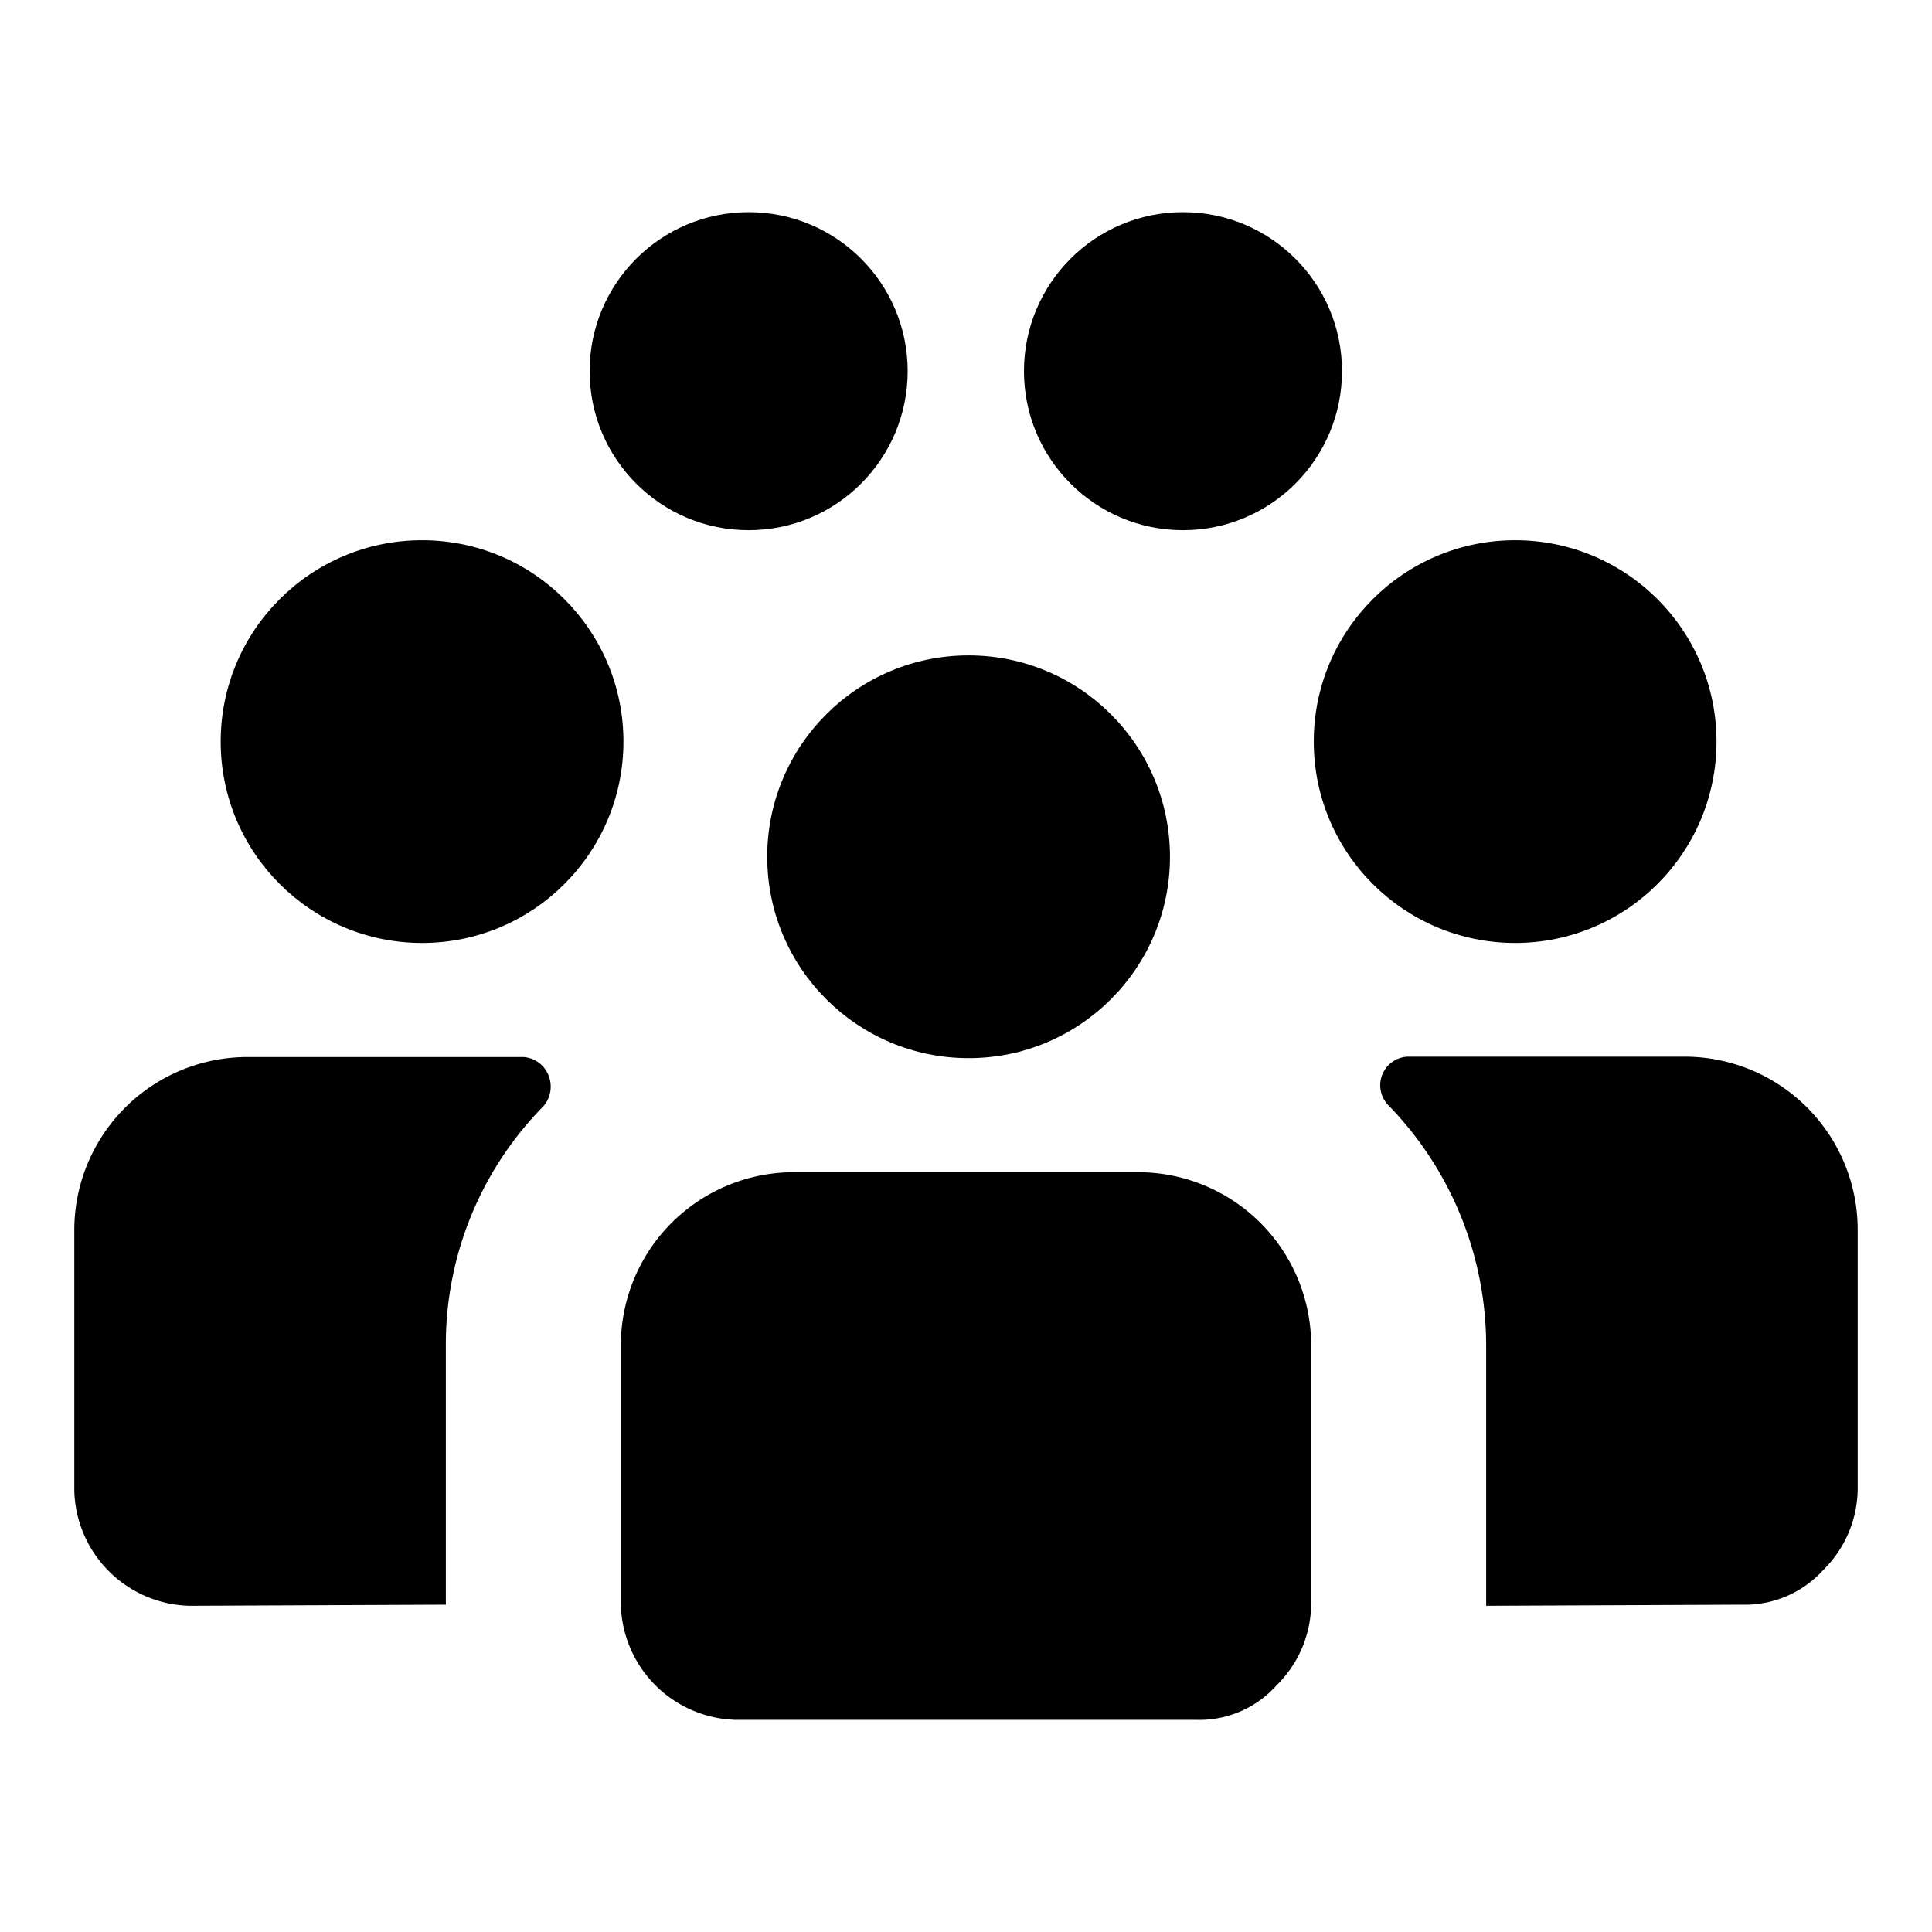 <?xml version="1.0" encoding="utf-8"?>
<!-- Uploaded to: SVG Repo, www.svgrepo.com, Generator: SVG Repo Mixer Tools -->
<svg fill="#000000" width="800px" height="800px" viewBox="0 0 52 52" xmlns="http://www.w3.org/2000/svg">
<g>
<circle cx="20.15" cy="9.99" r="4.28"/>
<circle cx="31.84" cy="9.99" r="4.28"/>
<circle cx="11.36" cy="19.96" r="5.42"/>
<circle cx="40.78" cy="19.96" r="5.42"/>
<circle cx="26.07" cy="23.06" r="5.42"/>
<path d="m32.19 46.29a2.79 2.79 0 0 0 2.17-.93 3.1 3.1 0 0 0 .93-2.17v-7a4.66 4.66 0 0 0 -4.64-4.64h-9.3a4.66 4.66 0 0 0 -4.64 4.64v7a3.18 3.18 0 0 0 3.1 3.1z"/>
<path d="m12 43.19v-7a9.13 9.13 0 0 1 2.63-6.42.81.81 0 0 0 -.08-1.13.79.79 0 0 0 -.46-.19h-7.44a4.66 4.66 0 0 0 -4.65 4.67v7a3.18 3.18 0 0 0 3.1 3.1z"/>
<path d="m46.9 43.19a2.84 2.84 0 0 0 2.17-.93 3.1 3.1 0 0 0 .93-2.17v-7a4.66 4.66 0 0 0 -4.65-4.65h-7.43a.77.77 0 0 0 -.54 1.32 9.28 9.28 0 0 1 2.62 6.46v7z"/>
</g>
</svg>